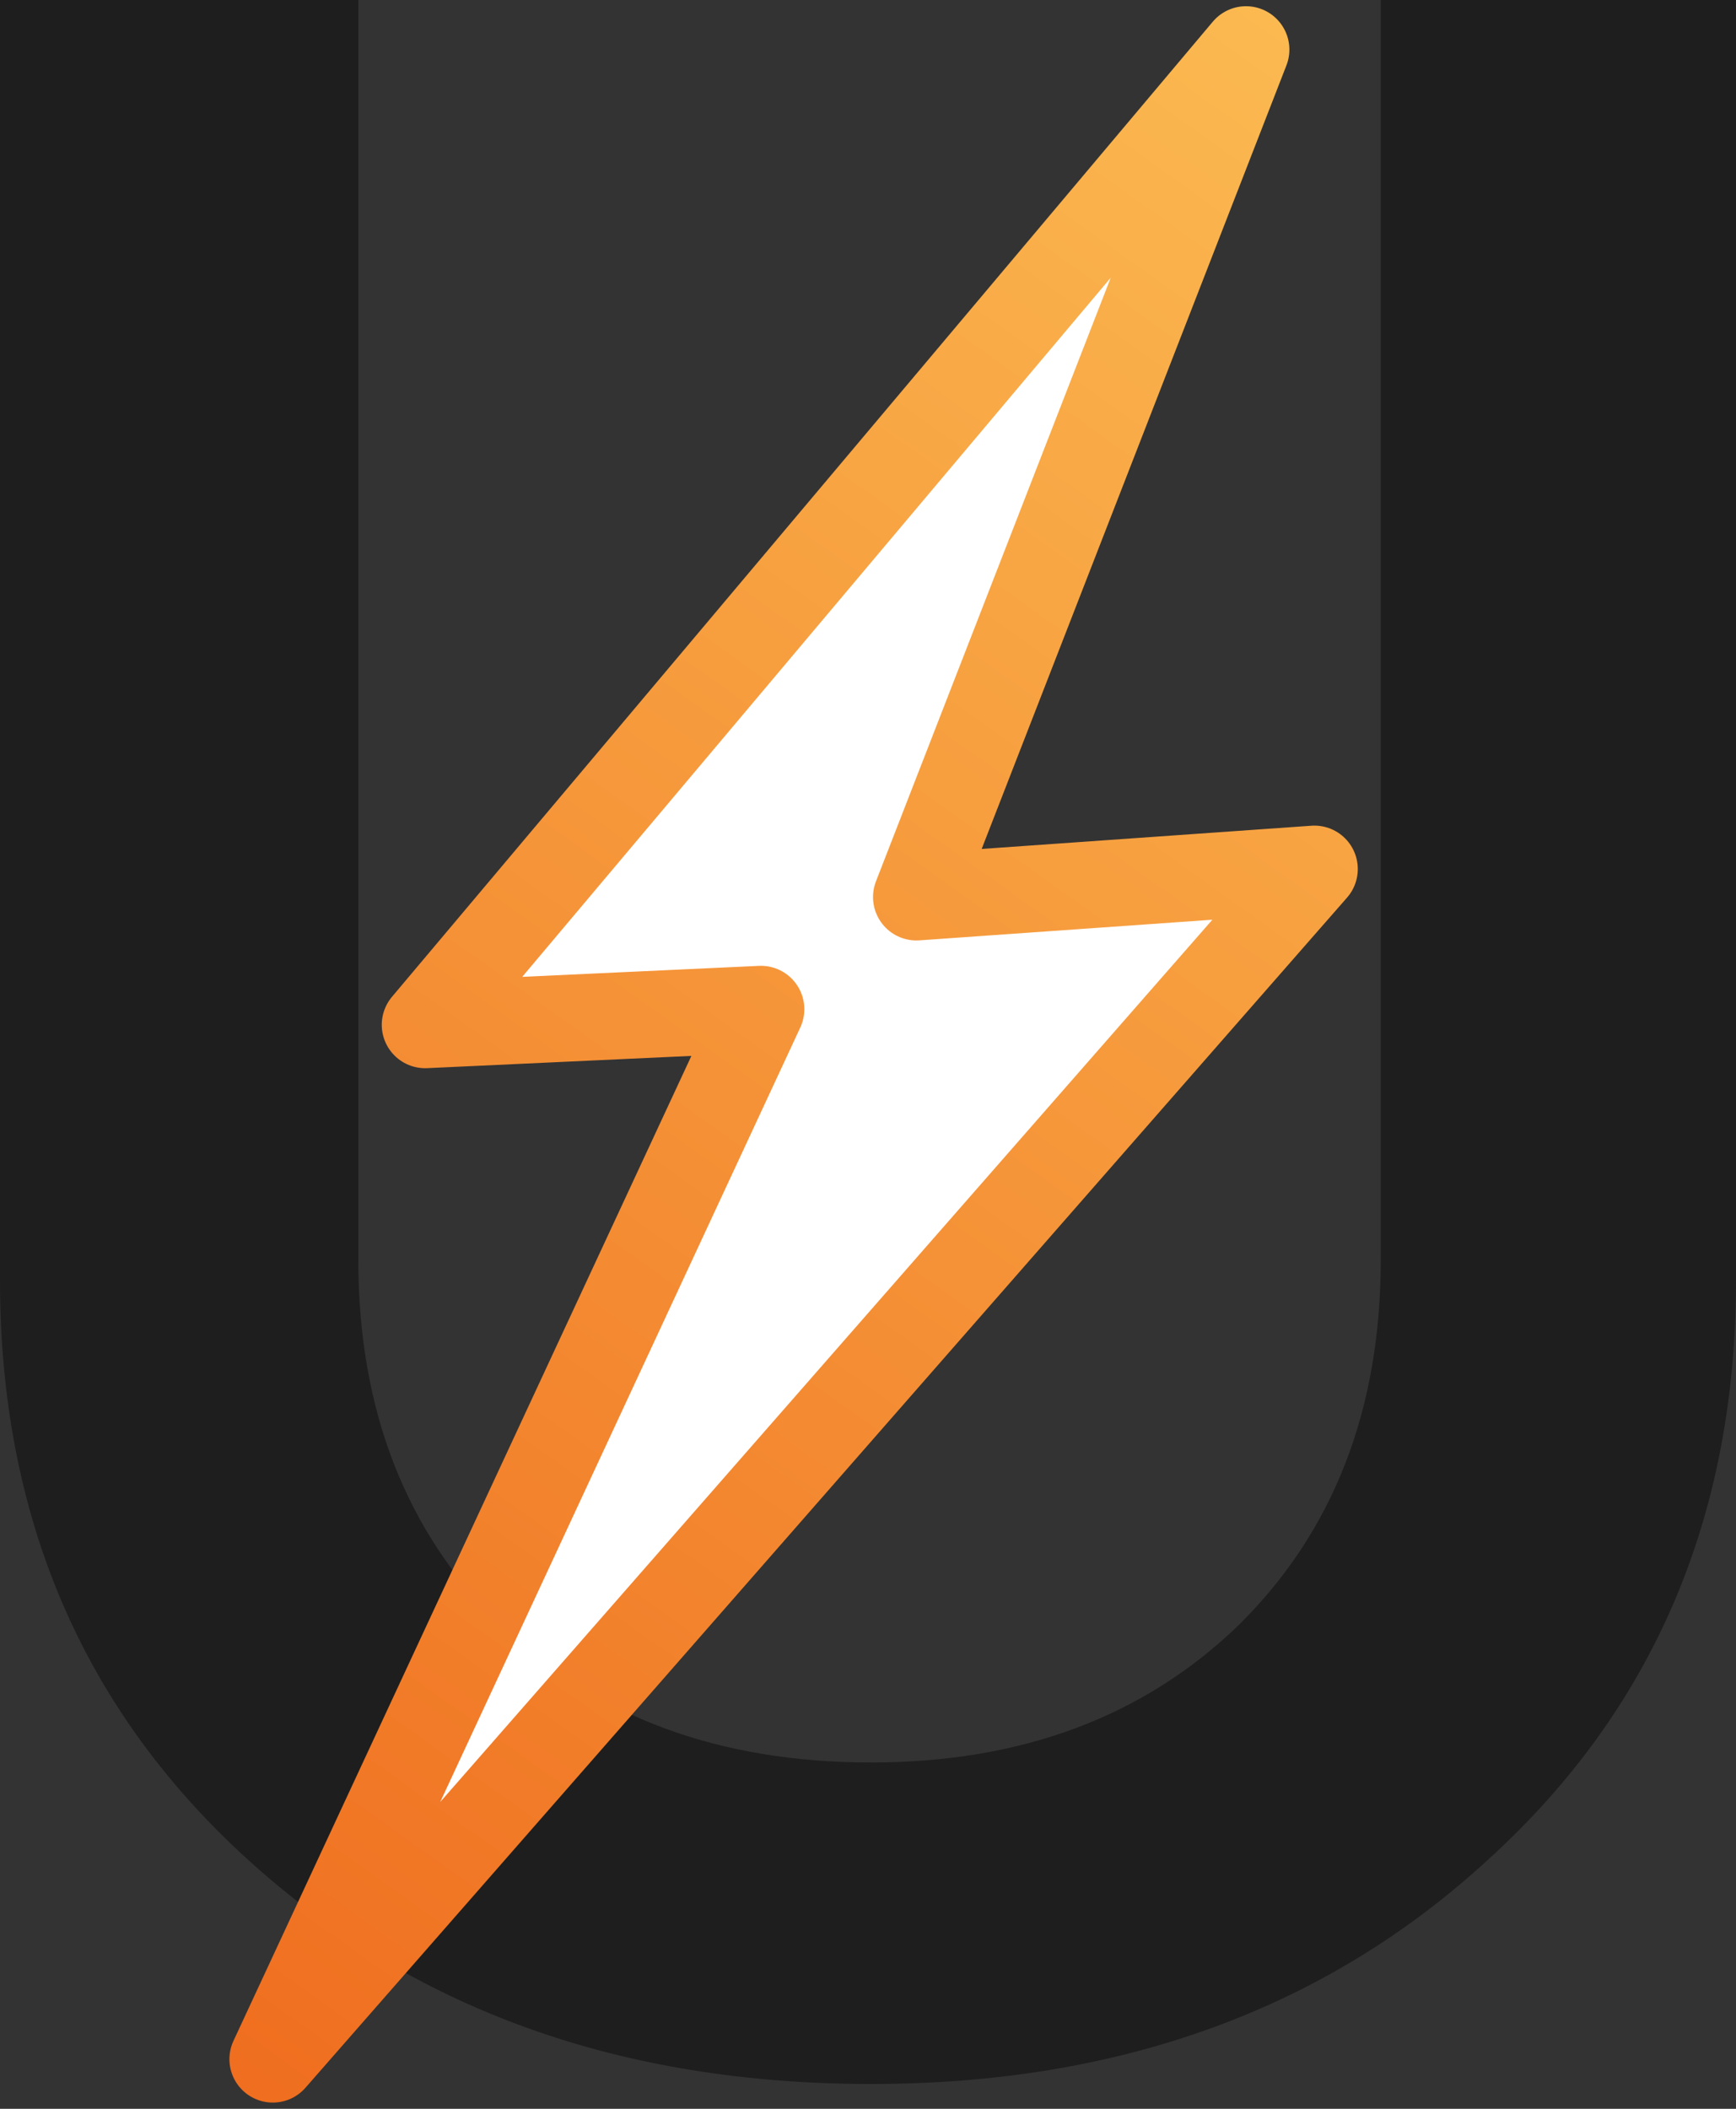 <?xml version="1.0" encoding="UTF-8"?> <svg xmlns="http://www.w3.org/2000/svg" width="70" height="85" viewBox="0 0 70 85" fill="none"><rect x="0" y="0" width="70" height="85" fill="#333333" stroke="none"/><path d="M35.124 84C24.994 84 16.607 80.976 9.964 74.928C3.321 68.881 0 61.105 0 51.602V0H14.448V50.777C14.448 56.825 16.358 61.734 20.178 65.504C23.998 69.195 28.98 71.041 35.124 71.041C41.186 71.041 46.127 69.195 49.946 65.504C53.766 61.734 55.676 56.825 55.676 50.777V0H70V51.602C70 61.105 66.678 68.881 60.035 74.928C53.475 80.976 45.172 84 35.124 84Z" fill="#1E1E1E"></path><path d="M50.016 2.039L16.811 41.284L30.395 40.657L10.648 82.911L52.784 35.015L36.684 36.143L50.016 2.039Z" fill="white"></path><path d="M50.242 2L17.143 41.307L30.683 40.679L11 83L53 35.028L36.952 36.158L50.242 2Z" stroke="url(#paint0_linear_362_23)" stroke-width="3.499" stroke-linejoin="round"></path><defs><linearGradient id="paint0_linear_362_23" x1="1.472" y1="80.739" x2="73.846" y2="-20.742" gradientUnits="userSpaceOnUse"><stop stop-color="#EF6C1E"></stop><stop offset="1" stop-color="#FFD261"></stop></linearGradient></defs></svg> 